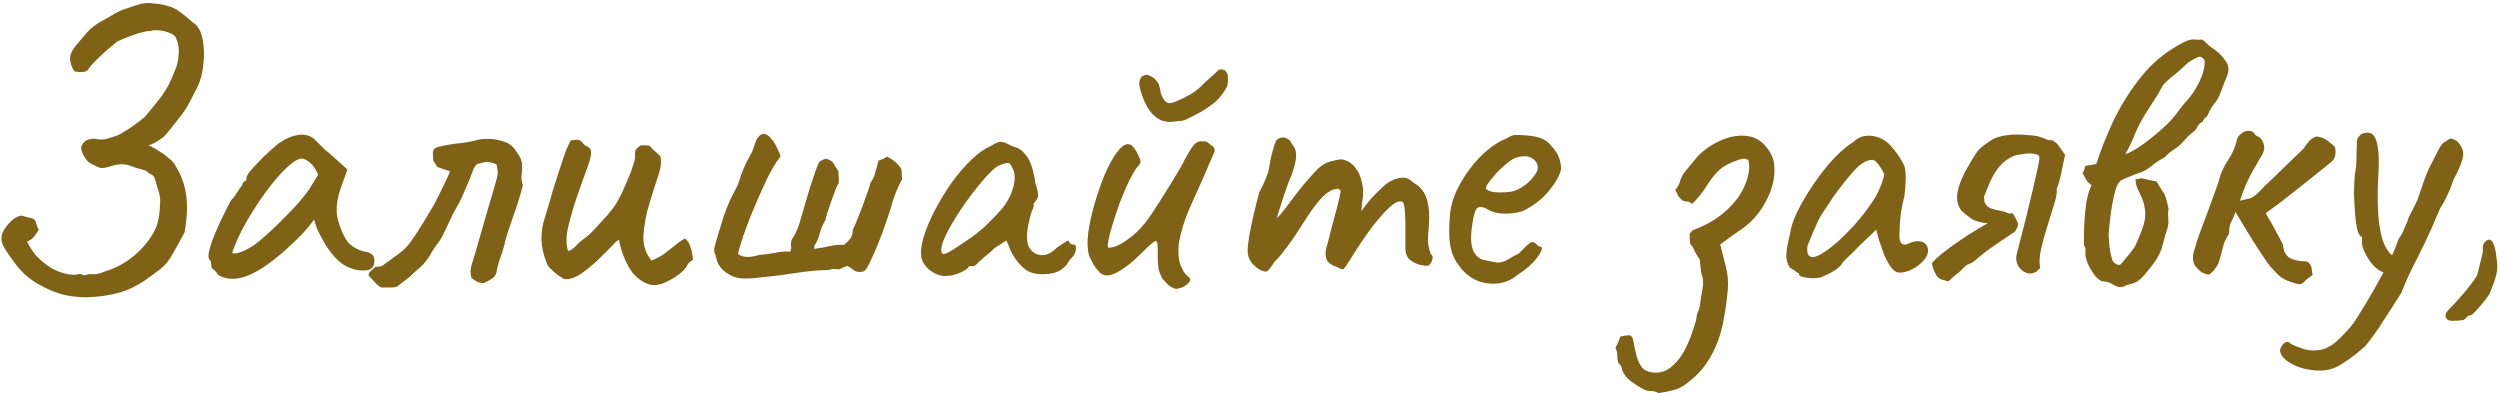 <?xml version="1.0" encoding="UTF-8"?> <svg xmlns="http://www.w3.org/2000/svg" viewBox="5833 4528 334 52.567" data-guides="{&quot;vertical&quot;:[],&quot;horizontal&quot;:[]}"><path fill="#806216" stroke="none" fill-opacity="1" stroke-width="1" stroke-opacity="1" font-size-adjust="none" id="tSvg92124ac349" title="Path 2" d="M 5843.166 4567.64 C 5842.272 4567.568 5841.467 4567.407 5840.752 4567.157C 5840.072 4566.943 5839.232 4566.567 5838.231 4566.031C 5837.051 4565.351 5836.103 4564.565 5835.388 4563.671C 5834.673 4562.777 5834.047 4561.883 5833.51 4560.989C 5833.296 4560.595 5833.189 4560.22 5833.189 4559.862C 5833.189 4559.469 5833.314 4559.075 5833.564 4558.682C 5833.743 4558.396 5833.957 4558.11 5834.208 4557.824C 5834.458 4557.538 5834.726 4557.305 5835.012 4557.126C 5835.513 4556.84 5835.871 4556.751 5836.085 4556.858C 5836.336 4556.93 5836.657 4557.019 5837.051 4557.126C 5837.373 4557.162 5837.569 4557.252 5837.641 4557.395C 5837.748 4557.538 5837.82 4557.716 5837.855 4557.931C 5837.927 4558.146 5838.034 4558.414 5838.177 4558.736C 5837.963 4559.057 5837.748 4559.361 5837.533 4559.647C 5837.319 4559.898 5837.015 4560.112 5836.622 4560.291C 5836.943 4560.935 5837.319 4561.525 5837.748 4562.061C 5838.213 4562.562 5838.714 4563.009 5839.25 4563.402C 5839.786 4563.831 5840.502 4564.189 5841.396 4564.475C 5842.325 4564.725 5843.005 4564.779 5843.434 4564.636C 5843.613 4564.565 5843.791 4564.582 5843.97 4564.69C 5844.185 4564.797 5844.399 4564.797 5844.614 4564.69C 5844.9 4564.618 5845.222 4564.6 5845.579 4564.636C 5845.973 4564.636 5846.402 4564.529 5846.867 4564.314C 5848.083 4563.957 5849.173 4563.438 5850.139 4562.759C 5851.104 4562.079 5851.963 4561.257 5852.714 4560.291C 5853.357 4559.433 5853.786 4558.664 5854.001 4557.985C 5854.216 4557.269 5854.341 4556.411 5854.376 4555.41C 5854.448 4554.802 5854.394 4554.212 5854.216 4553.64C 5854.037 4553.032 5853.858 4552.442 5853.679 4551.87C 5853.608 4551.584 5853.429 4551.387 5853.143 4551.28C 5852.892 4551.137 5852.678 4550.976 5852.499 4550.797C 5851.677 4550.582 5850.926 4550.35 5850.246 4550.1C 5849.567 4549.849 5848.691 4549.903 5847.618 4550.26C 5847.046 4550.439 5846.634 4550.493 5846.384 4550.421C 5846.134 4550.35 5845.776 4550.189 5845.311 4549.939C 5845.025 4549.831 5844.757 4549.617 5844.507 4549.295C 5844.256 4548.937 5844.06 4548.58 5843.917 4548.222C 5843.809 4547.865 5843.827 4547.578 5843.97 4547.364C 5844.149 4547.006 5844.417 4546.774 5844.775 4546.667C 5845.132 4546.524 5845.472 4546.488 5845.794 4546.559C 5846.295 4546.667 5846.777 4546.667 5847.242 4546.559C 5847.707 4546.416 5848.154 4546.273 5848.583 4546.13C 5848.941 4545.987 5849.424 4545.719 5850.032 4545.326C 5850.64 4544.932 5851.194 4544.539 5851.694 4544.145C 5852.195 4543.752 5852.445 4543.538 5852.445 4543.502C 5853.232 4542.572 5853.965 4541.66 5854.645 4540.766C 5855.324 4539.836 5855.878 4538.764 5856.308 4537.548C 5856.594 4537.011 5856.772 4536.332 5856.844 4535.509C 5856.951 4534.651 5856.862 4533.9 5856.576 4533.256C 5856.504 4532.899 5856.236 4532.631 5855.771 4532.452C 5855.306 4532.237 5854.823 4532.112 5854.323 4532.076C 5853.822 4532.005 5853.429 4532.023 5853.143 4532.13C 5852.749 4532.13 5852.195 4532.237 5851.48 4532.452C 5850.8 4532.666 5850.157 4532.899 5849.549 4533.149C 5848.941 4533.4 5848.565 4533.596 5848.422 4533.739C 5848.279 4533.847 5847.94 4534.133 5847.403 4534.597C 5846.903 4535.027 5846.384 4535.509 5845.848 4536.046C 5845.347 4536.546 5844.989 4536.958 5844.775 4537.28C 5844.668 4537.458 5844.471 4537.566 5844.185 4537.601C 5843.899 4537.637 5843.613 4537.637 5843.327 4537.601C 5843.076 4537.566 5842.933 4537.53 5842.897 4537.494C 5842.576 4536.958 5842.397 4536.439 5842.361 4535.939C 5842.325 4535.402 5842.576 4534.794 5843.112 4534.115C 5843.613 4533.507 5844.113 4532.917 5844.614 4532.345C 5845.15 4531.772 5845.758 4531.29 5846.438 4530.896C 5846.974 4530.61 5847.511 4530.306 5848.047 4529.984C 5848.619 4529.627 5849.191 4529.359 5849.763 4529.18C 5850.121 4529.073 5850.657 4528.894 5851.373 4528.643C 5852.124 4528.393 5852.892 4528.339 5853.679 4528.483C 5854.502 4528.554 5855.145 4528.679 5855.61 4528.858C 5856.111 4529.001 5856.594 4529.251 5857.059 4529.609C 5857.523 4529.931 5858.096 4530.396 5858.775 4531.004C 5859.419 4531.397 5859.848 4532.13 5860.062 4533.203C 5860.277 4534.24 5860.313 4535.366 5860.17 4536.582C 5860.062 4537.762 5859.794 4538.781 5859.365 4539.64C 5859.007 4540.319 5858.65 4541.016 5858.292 4541.732C 5857.935 4542.411 5857.506 4543.055 5857.005 4543.663C 5856.683 4544.092 5856.343 4544.521 5855.986 4544.95C 5855.664 4545.379 5855.324 4545.79 5854.967 4546.184C 5854.931 4546.255 5854.663 4546.452 5854.162 4546.774C 5853.661 4547.096 5853.214 4547.31 5852.821 4547.418C 5853.214 4547.561 5853.679 4547.811 5854.216 4548.168C 5854.752 4548.49 5855.235 4548.848 5855.664 4549.241C 5856.129 4549.599 5856.397 4549.921 5856.468 4550.207C 5857.184 4551.315 5857.649 4552.585 5857.863 4554.015C 5858.078 4555.41 5858.006 4557.091 5857.649 4559.057C 5857.398 4559.522 5857.148 4559.987 5856.898 4560.452C 5856.647 4560.881 5856.397 4561.328 5856.147 4561.793C 5855.646 4562.723 5855.074 4563.438 5854.43 4563.939C 5853.786 4564.439 5853.107 4564.94 5852.392 4565.441C 5851.855 4565.798 5851.301 4566.12 5850.729 4566.406C 5850.157 4566.692 5849.549 4566.925 5848.905 4567.103C 5847.832 4567.39 5846.795 4567.568 5845.794 4567.64C 5844.793 4567.747 5843.917 4567.747 5843.166 4567.64ZM 5862.097 4564.69 C 5861.953 4564.404 5861.775 4564.189 5861.56 4564.046C 5861.346 4563.867 5861.238 4563.706 5861.238 4563.563C 5861.238 4563.42 5861.22 4563.277 5861.185 4563.134C 5861.185 4562.955 5861.113 4562.794 5860.97 4562.651C 5860.791 4562.437 5860.809 4561.954 5861.024 4561.203C 5861.238 4560.416 5861.596 4559.469 5862.097 4558.36C 5862.597 4557.216 5863.187 4556.018 5863.867 4554.766C 5864.153 4554.48 5864.439 4554.105 5864.725 4553.64C 5865.011 4553.175 5865.226 4552.871 5865.369 4552.728C 5865.369 4552.585 5865.422 4552.46 5865.529 4552.352C 5865.637 4552.209 5865.762 4552.138 5865.905 4552.138C 5865.905 4552.031 5865.905 4551.923 5865.905 4551.816C 5865.905 4551.637 5866.066 4551.333 5866.388 4550.904C 5866.745 4550.475 5867.174 4550.01 5867.675 4549.509C 5868.176 4548.973 5868.694 4548.472 5869.231 4548.008C 5869.767 4547.507 5870.214 4547.149 5870.572 4546.935C 5871.322 4546.434 5872.091 4546.13 5872.878 4546.023C 5873.701 4545.916 5874.398 4546.094 5874.97 4546.559C 5875.077 4546.667 5875.256 4546.845 5875.506 4547.096C 5875.757 4547.346 5876.043 4547.632 5876.365 4547.954C 5876.722 4548.24 5877.08 4548.544 5877.437 4548.866C 5878.099 4549.456 5878.761 4550.046 5879.422 4550.636C 5879.1 4551.53 5878.778 4552.424 5878.457 4553.318C 5877.992 4554.748 5877.867 4556 5878.081 4557.073C 5878.331 4558.146 5878.689 4559.075 5879.154 4559.862C 5879.333 4560.255 5879.69 4560.631 5880.227 4560.989C 5880.799 4561.346 5881.335 4561.561 5881.836 4561.632C 5882.122 4561.668 5882.39 4561.775 5882.641 4561.954C 5882.891 4562.133 5883.016 4562.419 5883.016 4562.812C 5883.016 4563.17 5882.945 4563.456 5882.802 4563.671C 5882.658 4563.885 5882.408 4564.028 5882.051 4564.1C 5880.87 4564.243 5879.762 4563.957 5878.725 4563.241C 5877.724 4562.526 5876.794 4561.346 5875.936 4559.701C 5875.793 4559.487 5875.596 4559.093 5875.346 4558.521C 5875.131 4557.913 5875.006 4557.52 5874.97 4557.341C 5874.827 4557.52 5874.559 4557.859 5874.165 4558.36C 5873.772 4558.825 5873.468 4559.165 5873.254 4559.379C 5870.715 4561.954 5868.515 4563.688 5866.656 4564.582C 5864.832 4565.441 5863.312 4565.476 5862.097 4564.69ZM 5864.028 4561.686 C 5864.028 4561.936 5864.403 4561.936 5865.154 4561.686C 5865.941 4561.4 5866.781 4560.899 5867.675 4560.184C 5868.891 4559.147 5870.107 4558.003 5871.322 4556.751C 5872.574 4555.499 5873.575 4554.337 5874.326 4553.264C 5874.72 4552.621 5875.113 4551.977 5875.506 4551.333C 5875.149 4550.511 5874.755 4549.956 5874.326 4549.67C 5873.933 4549.349 5873.593 4549.188 5873.307 4549.188C 5872.842 4549.188 5872.145 4549.617 5871.215 4550.475C 5870.321 4551.333 5869.356 4552.478 5868.319 4553.908C 5867.282 4555.338 5866.298 4556.912 5865.369 4558.628C 5865.011 4559.344 5864.689 4560.041 5864.403 4560.72C 5864.153 4561.364 5864.028 4561.686 5864.028 4561.686ZM 5883.917 4566.406 C 5883.774 4566.335 5883.578 4566.192 5883.327 4565.977C 5883.113 4565.762 5882.916 4565.548 5882.737 4565.333C 5882.63 4565.226 5882.54 4565.137 5882.469 4565.065C 5882.397 4564.958 5882.326 4564.886 5882.254 4564.851C 5882.254 4564.6 5882.308 4564.421 5882.415 4564.314C 5882.558 4564.207 5882.701 4564.082 5882.844 4563.939C 5882.987 4563.724 5883.22 4563.617 5883.542 4563.617C 5883.864 4563.617 5884.114 4563.527 5884.293 4563.349C 5884.936 4562.884 5885.598 4562.401 5886.277 4561.9C 5886.957 4561.4 5887.529 4560.81 5887.994 4560.13C 5888.495 4559.415 5888.995 4558.646 5889.496 4557.824C 5889.996 4557.001 5890.479 4556.197 5890.944 4555.41C 5891.087 4555.16 5891.32 4554.713 5891.641 4554.069C 5891.963 4553.425 5892.267 4552.799 5892.553 4552.192C 5892.875 4551.548 5893.054 4551.101 5893.09 4550.85C 5892.768 4550.743 5892.464 4550.654 5892.178 4550.582C 5891.928 4550.475 5891.677 4550.386 5891.427 4550.314C 5891.105 4549.813 5890.926 4549.527 5890.89 4549.456C 5890.855 4549.349 5890.837 4549.009 5890.837 4548.437C 5890.837 4548.008 5891.069 4547.739 5891.534 4547.632C 5892.571 4547.382 5893.483 4547.221 5894.27 4547.149C 5895.092 4547.078 5895.897 4546.935 5896.684 4546.72C 5897.184 4546.577 5897.792 4546.524 5898.507 4546.559C 5899.223 4546.595 5899.938 4546.756 5900.653 4547.042C 5900.975 4547.185 5901.243 4547.364 5901.458 4547.578C 5901.672 4547.793 5901.869 4548.043 5902.048 4548.329C 5902.513 4548.973 5902.745 4549.527 5902.745 4549.992C 5902.781 4550.457 5902.763 4550.904 5902.691 4551.333C 5902.62 4551.762 5902.673 4552.245 5902.852 4552.782C 5902.602 4553.747 5902.352 4554.605 5902.101 4555.356C 5901.851 4556.071 5901.619 4556.751 5901.404 4557.395C 5901.189 4558.003 5900.993 4558.575 5900.814 4559.111C 5900.635 4559.647 5900.492 4560.184 5900.385 4560.72C 5900.242 4561.292 5900.063 4561.865 5899.848 4562.437C 5899.634 4563.009 5899.473 4563.599 5899.366 4564.207C 5899.294 4564.672 5899.08 4565.012 5898.722 4565.226C 5898.4 4565.441 5898.042 4565.637 5897.649 4565.816C 5897.506 4565.852 5897.256 4565.816 5896.898 4565.709C 5896.576 4565.566 5896.272 4565.369 5895.986 4565.119C 5895.879 4564.725 5895.843 4564.368 5895.879 4564.046C 5895.915 4563.724 5895.986 4563.402 5896.094 4563.08C 5896.201 4562.794 5896.398 4562.151 5896.684 4561.149C 5896.97 4560.148 5897.292 4559.022 5897.649 4557.77C 5898.007 4556.518 5898.346 4555.356 5898.668 4554.283C 5898.99 4553.211 5899.205 4552.46 5899.312 4552.031C 5899.491 4551.458 5899.544 4551.029 5899.473 4550.743C 5899.437 4550.457 5899.383 4550.189 5899.312 4549.939C 5898.561 4549.653 5898.042 4549.563 5897.756 4549.67C 5897.506 4549.742 5897.184 4549.813 5896.791 4549.885C 5896.612 4550.028 5896.469 4550.189 5896.362 4550.368C 5896.254 4550.547 5896.183 4550.725 5896.147 4550.904C 5895.754 4551.941 5895.414 4552.764 5895.128 4553.372C 5894.878 4553.98 5894.627 4554.534 5894.377 4555.034C 5894.127 4555.499 5893.841 4556.018 5893.519 4556.59C 5893.233 4557.162 5892.857 4557.949 5892.392 4558.95C 5892.106 4559.594 5891.749 4560.184 5891.32 4560.72C 5890.926 4561.257 5890.569 4561.829 5890.247 4562.437C 5890.05 4562.687 5889.853 4562.937 5889.657 4563.188C 5889.692 4563.188 5889.549 4563.331 5889.228 4563.617C 5888.906 4563.903 5888.584 4564.189 5888.262 4564.475C 5887.976 4564.761 5887.833 4564.904 5887.833 4564.904C 5887.279 4565.333 5886.724 4565.762 5886.17 4566.192C 5885.991 4566.335 5885.687 4566.406 5885.258 4566.406C 5884.829 4566.406 5884.382 4566.406 5883.917 4566.406ZM 5919.669 4565.977 C 5918.489 4565.548 5917.577 4564.743 5916.934 4563.563C 5916.29 4562.347 5915.879 4561.167 5915.7 4560.023C 5915.664 4560.023 5915.557 4560.094 5915.378 4560.238C 5915.235 4560.345 5915.056 4560.524 5914.842 4560.774C 5914.341 4561.275 5913.715 4561.9 5912.964 4562.651C 5912.213 4563.367 5911.426 4564.01 5910.604 4564.582C 5909.817 4565.119 5909.066 4565.351 5908.351 4565.28C 5908.065 4565.101 5907.761 4564.904 5907.439 4564.69C 5907.153 4564.439 5906.867 4564.189 5906.581 4563.939C 5906.438 4563.796 5906.313 4563.653 5906.205 4563.51C 5906.134 4563.367 5906.062 4563.206 5905.991 4563.027C 5905.598 4561.954 5905.383 4561.006 5905.347 4560.184C 5905.311 4559.326 5905.401 4558.485 5905.615 4557.663C 5905.866 4556.805 5906.152 4555.857 5906.474 4554.82C 5906.509 4554.713 5906.635 4554.266 5906.849 4553.479C 5907.099 4552.692 5907.386 4551.798 5907.707 4550.797C 5908.029 4549.796 5908.333 4548.902 5908.619 4548.115C 5908.941 4547.328 5909.174 4546.863 5909.317 4546.72C 5909.424 4546.72 5909.531 4546.72 5909.638 4546.72C 5909.781 4546.684 5909.907 4546.667 5910.014 4546.667C 5910.372 4546.667 5910.64 4546.792 5910.819 4547.042C 5910.962 4547.257 5911.14 4547.418 5911.355 4547.525C 5911.605 4547.632 5911.784 4547.775 5911.891 4547.954C 5912.07 4548.312 5911.945 4549.08 5911.516 4550.26C 5911.087 4551.405 5910.622 4552.71 5910.121 4554.176C 5909.656 4555.499 5909.263 4556.84 5908.941 4558.199C 5908.619 4559.522 5908.601 4560.631 5908.887 4561.525C 5909.138 4561.525 5909.478 4561.31 5909.907 4560.881C 5910.372 4560.416 5910.729 4560.094 5910.979 4559.916C 5911.337 4559.701 5911.802 4559.29 5912.374 4558.682C 5912.982 4558.038 5913.572 4557.395 5914.144 4556.751C 5914.716 4556.071 5915.11 4555.553 5915.324 4555.195C 5915.467 4554.981 5915.682 4554.587 5915.968 4554.015C 5916.254 4553.407 5916.54 4552.764 5916.826 4552.084C 5917.148 4551.369 5917.398 4550.707 5917.577 4550.1C 5917.792 4549.492 5917.881 4549.062 5917.845 4548.812C 5917.81 4548.455 5917.845 4548.186 5917.953 4548.008C 5918.096 4547.793 5918.31 4547.596 5918.596 4547.418C 5918.775 4547.418 5918.972 4547.418 5919.186 4547.418C 5919.401 4547.418 5919.598 4547.435 5919.776 4547.471C 5919.991 4547.721 5920.223 4547.954 5920.474 4548.168C 5920.724 4548.383 5920.974 4548.615 5921.225 4548.866C 5921.404 4549.545 5921.296 4550.457 5920.903 4551.601C 5920.51 4552.746 5920.116 4553.98 5919.723 4555.303C 5919.329 4556.626 5919.079 4557.967 5918.972 4559.326C 5918.865 4560.649 5919.222 4561.811 5920.045 4562.812C 5920.796 4562.49 5921.368 4562.186 5921.761 4561.9C 5922.19 4561.579 5922.602 4561.257 5922.995 4560.935C 5923.388 4560.577 5923.889 4560.22 5924.497 4559.862C 5924.854 4560.077 5925.123 4560.506 5925.301 4561.149C 5925.48 4561.793 5925.57 4562.312 5925.57 4562.705C 5925.427 4562.812 5925.284 4562.92 5925.14 4563.027C 5925.033 4563.098 5924.944 4563.206 5924.872 4563.349C 5924.658 4563.814 5924.229 4564.278 5923.585 4564.743C 5922.941 4565.208 5922.262 4565.584 5921.547 4565.87C 5920.831 4566.12 5920.206 4566.156 5919.669 4565.977ZM 5931.327 4565.065 C 5930.719 4564.886 5930.147 4564.565 5929.611 4564.1C 5929.11 4563.635 5928.806 4563.098 5928.699 4562.49C 5928.663 4562.24 5928.592 4562.026 5928.484 4561.847C 5928.413 4561.632 5928.395 4561.4 5928.431 4561.149C 5928.61 4560.434 5928.806 4559.737 5929.021 4559.057C 5929.235 4558.342 5929.45 4557.645 5929.664 4556.965C 5929.915 4556.25 5930.183 4555.553 5930.469 4554.874C 5930.791 4554.194 5931.131 4553.533 5931.488 4552.889C 5931.524 4552.817 5931.56 4552.728 5931.596 4552.621C 5931.631 4552.513 5931.667 4552.424 5931.703 4552.352C 5931.882 4551.709 5932.096 4551.101 5932.347 4550.529C 5932.597 4549.921 5932.901 4549.313 5933.258 4548.705C 5933.437 4548.419 5933.616 4547.99 5933.795 4547.418C 5933.974 4546.845 5934.135 4546.488 5934.278 4546.345C 5934.599 4545.951 5934.921 4545.808 5935.243 4545.916C 5935.565 4546.023 5935.869 4546.273 5936.155 4546.667C 5936.441 4547.024 5936.673 4547.418 5936.852 4547.847C 5937.067 4548.276 5937.21 4548.615 5937.281 4548.866C 5936.745 4549.581 5936.191 4550.493 5935.619 4551.601C 5935.082 4552.71 5934.546 4553.89 5934.009 4555.142C 5933.473 4556.358 5932.99 4557.573 5932.561 4558.789C 5932.132 4559.969 5931.81 4561.006 5931.596 4561.9C 5931.882 4562.186 5932.329 4562.33 5932.937 4562.33C 5933.544 4562.294 5934.027 4562.204 5934.385 4562.061C 5934.993 4562.026 5935.69 4561.936 5936.477 4561.793C 5937.299 4561.614 5937.997 4561.561 5938.569 4561.632C 5938.712 4561.346 5938.748 4561.06 5938.676 4560.774C 5938.64 4560.452 5938.694 4560.166 5938.837 4559.916C 5939.159 4559.415 5939.409 4558.932 5939.588 4558.467C 5939.767 4558.003 5939.928 4557.484 5940.071 4556.912C 5940.142 4556.662 5940.285 4556.179 5940.5 4555.464C 5940.714 4554.748 5940.947 4553.962 5941.197 4553.103C 5941.483 4552.245 5941.734 4551.494 5941.948 4550.85C 5942.198 4550.171 5942.377 4549.76 5942.485 4549.617C 5942.628 4549.509 5942.771 4549.42 5942.914 4549.349C 5943.092 4549.277 5943.253 4549.223 5943.396 4549.188C 5943.826 4549.366 5944.094 4549.509 5944.201 4549.617C 5944.308 4549.724 5944.398 4549.867 5944.469 4550.046C 5944.576 4550.189 5944.755 4550.457 5945.006 4550.85C 5945.006 4551.101 5945.023 4551.387 5945.059 4551.709C 5945.095 4551.995 5945.077 4552.281 5945.006 4552.567C 5944.934 4552.603 5944.809 4552.853 5944.63 4553.318C 5944.451 4553.783 5944.255 4554.319 5944.04 4554.927C 5943.861 4555.499 5943.682 4556.036 5943.504 4556.536C 5943.361 4557.001 5943.289 4557.287 5943.289 4557.395C 5942.967 4557.895 5942.717 4558.467 5942.538 4559.111C 5942.395 4559.719 5942.163 4560.273 5941.841 4560.774C 5941.805 4560.845 5941.787 4560.935 5941.787 4561.042C 5941.787 4561.114 5941.769 4561.185 5941.734 4561.257C 5942.198 4561.185 5942.645 4561.114 5943.075 4561.042C 5943.539 4560.935 5943.986 4560.845 5944.416 4560.774C 5944.88 4560.702 5945.327 4560.685 5945.757 4560.72C 5946.114 4560.434 5946.4 4560.148 5946.615 4559.862C 5946.829 4559.54 5946.937 4559.147 5946.937 4558.682C 5947.008 4558.575 5947.169 4558.217 5947.419 4557.609C 5947.67 4557.001 5947.938 4556.322 5948.224 4555.571C 5948.51 4554.784 5948.76 4554.087 5948.975 4553.479C 5949.19 4552.871 5949.297 4552.513 5949.297 4552.406C 5949.619 4551.977 5949.833 4551.512 5949.941 4551.011C 5950.084 4550.475 5950.227 4549.956 5950.37 4549.456C 5950.548 4549.384 5950.745 4549.313 5950.96 4549.241C 5951.174 4549.134 5951.353 4549.027 5951.496 4548.919C 5952.319 4549.313 5952.962 4549.867 5953.427 4550.582C 5953.463 4550.797 5953.481 4551.029 5953.481 4551.28C 5953.481 4551.494 5953.499 4551.709 5953.534 4551.923C 5953.248 4552.424 5952.998 4552.942 5952.783 4553.479C 5952.569 4553.98 5952.372 4554.534 5952.193 4555.142C 5952.015 4555.821 5951.746 4556.662 5951.389 4557.663C 5951.067 4558.628 5950.709 4559.594 5950.316 4560.559C 5949.923 4561.525 5949.547 4562.365 5949.19 4563.08C 5949.154 4563.188 5949.1 4563.295 5949.029 4563.402C 5948.993 4563.51 5948.939 4563.617 5948.868 4563.724C 5948.796 4563.831 5948.707 4563.957 5948.6 4564.1C 5948.492 4564.207 5948.349 4564.278 5948.17 4564.314C 5947.813 4564.386 5947.473 4564.332 5947.151 4564.153C 5946.865 4563.939 5946.579 4563.742 5946.293 4563.563C 5946.186 4563.527 5945.989 4563.581 5945.703 4563.724C 5945.417 4563.831 5945.22 4563.921 5945.113 4563.992C 5944.541 4563.921 5944.165 4563.921 5943.986 4563.992C 5943.843 4564.064 5943.557 4564.1 5943.128 4564.1C 5942.413 4564.1 5941.501 4564.171 5940.393 4564.314C 5939.32 4564.457 5938.211 4564.618 5937.067 4564.797C 5935.851 4564.94 5934.707 4565.065 5933.634 4565.172C 5932.597 4565.244 5931.828 4565.208 5931.327 4565.065ZM 5959.548 4564.851 C 5959.119 4564.922 5958.654 4564.851 5958.153 4564.636C 5957.653 4564.421 5957.206 4564.118 5956.812 4563.724C 5956.455 4563.331 5956.222 4562.92 5956.115 4562.49C 5955.972 4561.739 5956.061 4560.81 5956.383 4559.701C 5956.741 4558.557 5957.241 4557.359 5957.885 4556.107C 5958.564 4554.82 5959.315 4553.586 5960.138 4552.406C 5960.996 4551.226 5961.872 4550.207 5962.766 4549.349C 5963.696 4548.455 5964.554 4547.847 5965.341 4547.525C 5965.734 4547.274 5966.038 4547.114 5966.253 4547.042C 5966.503 4546.935 5966.754 4546.917 5967.004 4546.988C 5967.29 4547.06 5967.701 4547.239 5968.238 4547.525C 5968.738 4547.668 5969.114 4547.829 5969.364 4548.008C 5969.614 4548.186 5969.936 4548.544 5970.33 4549.08C 5970.616 4549.617 5970.83 4550.153 5970.973 4550.69C 5971.116 4551.226 5971.241 4551.834 5971.349 4552.513C 5971.635 4553.407 5971.742 4553.997 5971.671 4554.283C 5971.599 4554.534 5971.492 4554.73 5971.349 4554.874C 5971.063 4555.231 5970.991 4555.41 5971.134 4555.41C 5971.134 4555.41 5971.116 4555.481 5971.08 4555.624C 5971.08 4555.732 5971.009 4555.911 5970.866 4556.161C 5970.616 4556.948 5970.419 4557.77 5970.276 4558.628C 5970.169 4559.451 5970.186 4560.13 5970.33 4560.667C 5970.616 4561.453 5971.134 4561.918 5971.885 4562.061C 5972.636 4562.204 5973.405 4561.883 5974.192 4561.096C 5974.585 4560.81 5974.96 4560.559 5975.318 4560.345C 5975.676 4560.094 5975.854 4560.112 5975.854 4560.398C 5975.854 4560.398 5975.908 4560.452 5976.015 4560.559C 5976.123 4560.631 5976.248 4560.667 5976.391 4560.667C 5976.57 4560.667 5976.677 4560.738 5976.713 4560.881C 5976.784 4561.024 5976.784 4561.221 5976.713 4561.471C 5976.677 4561.686 5976.57 4561.936 5976.391 4562.222C 5975.854 4562.759 5975.586 4563.116 5975.586 4563.295C 5975.586 4563.295 5975.515 4563.367 5975.372 4563.51C 5975.264 4563.617 5975.068 4563.796 5974.782 4564.046C 5974.138 4564.439 5973.316 4564.636 5972.314 4564.636C 5971.349 4564.636 5970.598 4564.439 5970.061 4564.046C 5969.525 4563.653 5969.024 4563.116 5968.559 4562.437C 5968.13 4561.757 5967.844 4561.167 5967.701 4560.667C 5967.612 4560.488 5967.522 4560.309 5967.433 4560.13C 5966.914 4560.47 5966.396 4560.81 5965.877 4561.149C 5965.484 4561.543 5965.055 4561.918 5964.59 4562.276C 5964.161 4562.633 5963.875 4562.884 5963.732 4563.027C 5963.624 4563.17 5963.499 4563.295 5963.356 4563.402C 5963.249 4563.51 5963.124 4563.563 5962.981 4563.563C 5962.838 4563.563 5962.713 4563.563 5962.605 4563.563C 5962.498 4563.563 5962.444 4563.563 5962.444 4563.563C 5962.444 4563.706 5962.266 4563.885 5961.908 4564.1C 5961.586 4564.314 5961.193 4564.493 5960.728 4564.636C 5960.299 4564.779 5959.905 4564.851 5959.548 4564.851ZM 5959.011 4561.954 C 5959.226 4561.954 5959.601 4561.793 5960.138 4561.471C 5960.71 4561.114 5961.336 4560.702 5962.015 4560.238C 5962.73 4559.773 5963.356 4559.308 5963.893 4558.843C 5964.465 4558.378 5964.858 4558.02 5965.073 4557.77C 5965.216 4557.627 5965.448 4557.395 5965.77 4557.073C 5966.092 4556.715 5966.378 4556.411 5966.628 4556.161C 5967.451 4555.231 5968.023 4554.212 5968.345 4553.103C 5968.667 4551.959 5968.631 4551.065 5968.238 4550.421C 5968.095 4550.028 5967.916 4549.813 5967.701 4549.778C 5967.487 4549.742 5967.04 4549.867 5966.36 4550.153C 5965.931 4550.403 5965.395 4550.886 5964.751 4551.601C 5964.143 4552.281 5963.481 4553.086 5962.766 4554.015C 5962.087 4554.909 5961.443 4555.839 5960.835 4556.805C 5960.227 4557.77 5959.727 4558.664 5959.333 4559.487C 5958.94 4560.309 5958.743 4560.953 5958.743 4561.418C 5958.743 4561.561 5958.779 4561.686 5958.851 4561.793C 5958.958 4561.9 5959.011 4561.954 5959.011 4561.954ZM 5990.507 4566.513 C 5990.257 4566.656 5989.917 4566.603 5989.488 4566.353C 5989.094 4566.102 5988.701 4565.727 5988.308 4565.226C 5988.057 4564.797 5987.878 4564.332 5987.771 4563.831C 5987.7 4563.331 5987.664 4562.633 5987.664 4561.739C 5987.7 4561.024 5987.664 4560.559 5987.557 4560.345C 5987.485 4560.13 5987.288 4560.166 5986.967 4560.452C 5986.645 4560.702 5986.09 4561.221 5985.304 4562.008C 5984.41 4562.902 5983.551 4563.599 5982.729 4564.1C 5981.942 4564.6 5981.299 4564.833 5980.798 4564.797C 5980.548 4564.797 5980.262 4564.672 5979.94 4564.421C 5979.654 4564.135 5979.385 4563.796 5979.135 4563.402C 5978.885 4562.973 5978.67 4562.544 5978.491 4562.115C 5978.277 4561.328 5978.241 4560.327 5978.384 4559.111C 5978.563 4557.859 5978.849 4556.554 5979.242 4555.195C 5979.636 4553.836 5980.083 4552.549 5980.583 4551.333C 5981.12 4550.117 5981.656 4549.134 5982.193 4548.383C 5982.765 4547.632 5983.265 4547.257 5983.695 4547.257C 5983.981 4547.257 5984.231 4547.4 5984.446 4547.686C 5984.696 4547.972 5984.946 4548.419 5985.196 4549.027C 5985.34 4549.277 5985.393 4549.492 5985.357 4549.67C 5985.357 4549.849 5985.214 4550.064 5984.928 4550.314C 5984.606 4550.743 5984.231 4551.387 5983.802 4552.245C 5983.408 4553.103 5983.015 4554.033 5982.622 4555.034C 5982.264 4556.036 5981.942 4557.001 5981.656 4557.931C 5981.37 4558.861 5981.173 4559.63 5981.066 4560.238C 5980.959 4560.81 5980.977 4561.096 5981.12 4561.096C 5981.62 4561.096 5982.21 4560.899 5982.89 4560.506C 5983.605 4560.077 5984.285 4559.558 5984.928 4558.95C 5985.679 4558.199 5986.341 4557.377 5986.913 4556.483C 5987.521 4555.589 5988.129 4554.641 5988.737 4553.64C 5989.202 4552.925 5989.684 4552.138 5990.185 4551.28C 5990.721 4550.421 5991.061 4549.813 5991.204 4549.456C 5991.705 4548.526 5992.08 4547.9 5992.331 4547.578C 5992.581 4547.221 5992.885 4546.988 5993.243 4546.881C 5993.421 4546.881 5993.582 4546.881 5993.725 4546.881C 5993.904 4546.881 5993.993 4546.881 5993.993 4546.881C 5994.208 4546.917 5994.458 4547.078 5994.744 4547.364C 5995.031 4547.507 5995.191 4547.65 5995.227 4547.793C 5995.263 4547.9 5995.281 4548.043 5995.281 4548.222C 5995.138 4548.58 5994.905 4549.116 5994.584 4549.831C 5994.297 4550.511 5994.083 4551.011 5993.94 4551.333C 5993.26 4552.871 5992.581 4554.391 5991.901 4555.893C 5991.258 4557.359 5990.793 4558.861 5990.507 4560.398C 5990.435 4560.899 5990.417 4561.489 5990.453 4562.169C 5990.525 4562.812 5990.632 4563.277 5990.775 4563.563C 5990.882 4563.778 5991.007 4564.028 5991.151 4564.314C 5991.329 4564.565 5991.526 4564.779 5991.741 4564.958C 5992.062 4565.172 5992.116 4565.405 5991.901 4565.655C 5991.723 4565.906 5991.472 4566.12 5991.151 4566.299C 5990.829 4566.442 5990.614 4566.513 5990.507 4566.513ZM 5989.81 4544.253 C 5988.701 4544.396 5987.771 4544.074 5987.02 4543.287C 5986.269 4542.5 5985.697 4541.338 5985.304 4539.801C 5985.232 4539.515 5985.196 4539.264 5985.196 4539.05C 5985.232 4538.799 5985.304 4538.585 5985.411 4538.406C 5985.483 4538.263 5985.626 4538.156 5985.84 4538.084C 5986.055 4537.977 5986.234 4537.959 5986.377 4538.03C 5986.877 4538.209 5987.235 4538.442 5987.449 4538.728C 5987.7 4538.978 5987.861 4539.3 5987.932 4539.693C 5988.004 4539.872 5988.039 4540.051 5988.039 4540.23C 5988.075 4540.409 5988.093 4540.48 5988.093 4540.444C 5988.272 4541.016 5988.504 4541.41 5988.79 4541.624C 5989.076 4541.839 5989.506 4541.821 5990.078 4541.571C 5990.686 4541.32 5991.276 4541.034 5991.848 4540.712C 5992.456 4540.391 5992.992 4539.997 5993.457 4539.532C 5993.85 4539.139 5994.226 4538.781 5994.584 4538.46C 5994.977 4538.138 5995.352 4537.798 5995.71 4537.44C 5995.728 4537.423 5995.746 4537.405 5995.764 4537.387C 5995.907 4537.28 5996.085 4537.244 5996.3 4537.28C 5996.515 4537.315 5996.64 4537.369 5996.675 4537.44C 5996.926 4537.691 5997.051 4537.941 5997.051 4538.191C 5997.051 4538.442 5997.051 4538.71 5997.051 4538.996C 5997.033 4539.032 5997.015 4539.068 5996.997 4539.103C 5997.069 4539.318 5996.89 4539.729 5996.461 4540.337C 5996.068 4540.945 5995.585 4541.463 5995.013 4541.893C 5994.512 4542.286 5993.976 4542.644 5993.403 4542.965C 5992.831 4543.287 5992.241 4543.591 5991.633 4543.877C 5991.383 4544.02 5991.115 4544.11 5990.829 4544.145C 5990.578 4544.145 5990.239 4544.181 5989.81 4544.253ZM 6001.234 4563.992 C 6000.841 4563.742 6000.483 4563.42 6000.161 4563.027C 5999.84 4562.598 5999.679 4562.061 5999.679 4561.418C 5999.679 4561.06 5999.75 4560.452 5999.893 4559.594C 6000.036 4558.736 6000.233 4557.77 6000.483 4556.697C 6000.734 4555.624 6000.984 4554.623 6001.234 4553.693C 6001.592 4553.05 6001.896 4552.406 6002.146 4551.762C 6002.396 4551.119 6002.522 4550.725 6002.522 4550.582C 6002.593 4550.153 6002.682 4549.653 6002.79 4549.08C 6002.933 4548.508 6003.076 4547.99 6003.219 4547.525C 6003.362 4547.06 6003.469 4546.792 6003.541 4546.72C 6003.72 4546.541 6003.934 4546.434 6004.184 4546.398C 6004.435 4546.327 6004.685 4546.363 6004.935 4546.506C 6005.221 4546.613 6005.436 4546.845 6005.579 4547.203C 6005.972 4547.632 6006.169 4548.151 6006.169 4548.759C 6006.169 4549.331 6005.972 4550.189 6005.579 4551.333C 6005.257 4552.048 6004.935 4552.889 6004.614 4553.854C 6004.292 4554.82 6004.006 4555.714 6003.755 4556.536C 6003.541 4557.323 6003.416 4557.859 6003.38 4558.146C 6003.022 4558.253 6002.665 4558.36 6002.307 4558.467C 6002.915 4557.895 6003.487 4557.305 6004.023 4556.697C 6004.56 4556.054 6004.953 4555.553 6005.204 4555.195C 6005.811 4554.373 6006.33 4553.693 6006.759 4553.157C 6007.224 4552.585 6007.814 4551.905 6008.529 4551.119C 6009.244 4550.296 6009.942 4549.796 6010.621 4549.617C 6011.336 4549.402 6011.891 4549.295 6012.284 4549.295C 6013.071 4549.438 6013.697 4549.849 6014.161 4550.529C 6014.662 4551.172 6014.984 4552.138 6015.127 4553.425C 6015.127 4553.926 6015.073 4554.516 6014.966 4555.195C 6014.895 4555.875 6014.859 4556.215 6014.859 4556.215C 6014.859 4556.215 6015.145 4555.839 6015.717 4555.088C 6016.325 4554.337 6017.13 4553.515 6018.131 4552.621C 6018.81 4552.12 6019.472 4551.834 6020.116 4551.762C 6020.759 4551.655 6021.331 4551.87 6021.832 4552.406C 6022.762 4552.907 6023.37 4553.676 6023.656 4554.713C 6023.942 4555.714 6024.013 4557.001 6023.87 4558.575C 6023.763 4559.504 6023.745 4560.202 6023.817 4560.667C 6023.888 4561.096 6023.996 4561.525 6024.139 4561.954C 6024.425 4562.097 6024.478 4562.401 6024.299 4562.866C 6024.121 4563.295 6023.906 4563.51 6023.656 4563.51C 6023.298 4563.51 6022.887 4563.438 6022.422 4563.295C 6021.993 4563.152 6021.6 4562.92 6021.242 4562.598C 6020.92 4562.24 6020.759 4561.757 6020.759 4561.149C 6020.759 4560.041 6020.759 4558.932 6020.759 4557.824C 6020.759 4557.037 6020.723 4556.393 6020.652 4555.893C 6020.616 4555.392 6020.527 4555.088 6020.384 4554.981C 6019.99 4554.766 6019.418 4554.999 6018.667 4555.678C 6017.916 4556.358 6017.112 4557.269 6016.253 4558.414C 6015.395 4559.558 6014.591 4560.738 6013.84 4561.954C 6013.16 4563.063 6012.731 4563.706 6012.552 4563.885C 6012.409 4564.028 6012.141 4563.974 6011.748 4563.724C 6010.961 4563.474 6010.46 4563.134 6010.246 4562.705C 6010.067 4562.24 6010.049 4561.722 6010.192 4561.149C 6010.371 4560.542 6010.585 4559.719 6010.836 4558.682C 6011.122 4557.645 6011.39 4556.644 6011.64 4555.678C 6011.891 4554.677 6012.052 4553.962 6012.123 4553.533C 6011.98 4553.246 6011.73 4553.157 6011.372 4553.264C 6011.05 4553.336 6010.711 4553.497 6010.353 4553.747C 6009.924 4554.033 6009.405 4554.57 6008.797 4555.356C 6008.19 4556.143 6007.564 4557.055 6006.92 4558.092C 6006.491 4558.771 6006.044 4559.451 6005.579 4560.13C 6005.114 4560.774 6004.685 4561.346 6004.292 4561.847C 6003.898 4562.347 6003.559 4562.723 6003.273 4562.973C 6002.772 4563.76 6002.432 4564.189 6002.253 4564.261C 6002.075 4564.332 6001.735 4564.243 6001.234 4563.992ZM 6035.714 4564.743 C 6034.963 4565.387 6034.087 4565.762 6033.085 4565.87C 6032.12 4565.977 6031.172 4565.834 6030.242 4565.441C 6029.313 4565.012 6028.544 4564.368 6027.936 4563.51C 6027.328 4562.723 6026.935 4561.829 6026.756 4560.828C 6026.577 4559.791 6026.559 4558.45 6026.702 4556.805C 6026.81 4555.41 6027.257 4554.015 6028.043 4552.621C 6028.83 4551.19 6029.778 4549.921 6030.886 4548.812C 6032.03 4547.704 6033.157 4546.935 6034.265 4546.506C 6034.802 4546.148 6035.249 4545.987 6035.607 4546.023C 6036 4546.023 6036.59 4546.059 6037.377 4546.13C 6038.199 4546.237 6038.807 4546.398 6039.2 4546.613C 6039.63 4546.827 6039.969 4547.114 6040.22 4547.471C 6040.756 4548.008 6041.114 4548.544 6041.292 4549.08C 6041.471 4549.581 6041.561 4550.082 6041.561 4550.582C 6041.418 4551.369 6040.881 4552.335 6039.951 4553.479C 6039.057 4554.587 6037.877 4555.499 6036.411 4556.215C 6035.624 4556.465 6034.766 4556.572 6033.836 4556.536C 6032.907 4556.501 6032.138 4556.268 6031.53 4555.839C 6030.85 4555.553 6030.403 4555.607 6030.189 4556C 6029.974 4556.358 6029.778 4557.252 6029.599 4558.682C 6029.456 4560.041 6029.563 4561.042 6029.921 4561.686C 6030.278 4562.294 6030.761 4562.651 6031.369 4562.759C 6032.084 4562.902 6032.638 4563.009 6033.032 4563.08C 6033.461 4563.116 6033.979 4562.955 6034.587 4562.598C 6035.16 4562.24 6035.517 4562.043 6035.66 4562.008C 6035.803 4561.936 6035.91 4561.865 6035.982 4561.793C 6036.089 4561.686 6036.322 4561.453 6036.679 4561.096C 6036.93 4560.845 6037.126 4560.667 6037.269 4560.559C 6037.412 4560.416 6037.573 4560.345 6037.752 4560.345C 6037.931 4560.345 6038.092 4560.434 6038.235 4560.613C 6038.378 4560.756 6038.521 4560.863 6038.664 4560.935C 6039.022 4560.935 6039.093 4561.149 6038.879 4561.579C 6038.7 4562.008 6038.324 4562.526 6037.752 4563.134C 6037.18 4563.706 6036.501 4564.243 6035.714 4564.743ZM 6035.66 4553.372 C 6036.054 4553.193 6036.465 4552.942 6036.894 4552.621C 6037.323 4552.263 6037.681 4551.888 6037.967 4551.494C 6038.289 4551.065 6038.449 4550.707 6038.449 4550.421C 6038.449 4549.921 6038.217 4549.509 6037.752 4549.188C 6037.287 4548.83 6036.59 4548.776 6035.66 4549.027C 6035.267 4549.134 6034.82 4549.402 6034.319 4549.831C 6033.818 4550.225 6033.336 4550.672 6032.871 4551.172C 6032.442 4551.673 6032.084 4552.12 6031.798 4552.513C 6031.548 4552.907 6031.458 4553.139 6031.53 4553.211C 6031.637 4553.389 6031.941 4553.533 6032.442 4553.64C 6032.942 4553.711 6033.497 4553.729 6034.105 4553.693C 6034.748 4553.658 6035.267 4553.55 6035.66 4553.372ZM 6054.562 4580.514 C 6054.276 4580.335 6053.954 4580.245 6053.596 4580.245C 6053.239 4580.245 6052.917 4580.174 6052.631 4580.031C 6052.13 4579.78 6051.558 4579.423 6050.914 4578.958C 6050.306 4578.493 6049.913 4577.992 6049.734 4577.456C 6049.699 4577.385 6049.681 4577.295 6049.681 4577.188C 6049.681 4577.116 6049.663 4577.063 6049.627 4577.027C 6049.591 4576.92 6049.52 4576.812 6049.412 4576.705C 6049.305 4576.634 6049.234 4576.544 6049.198 4576.437C 6049.126 4576.222 6049.091 4575.99 6049.091 4575.74C 6049.055 4575.525 6049.037 4575.31 6049.037 4575.096C 6049.001 4574.881 6048.93 4574.667 6048.822 4574.452C 6048.965 4574.202 6049.091 4573.952 6049.198 4573.701C 6049.269 4573.451 6049.377 4573.201 6049.52 4572.95C 6049.699 4572.915 6049.877 4572.879 6050.056 4572.843C 6050.199 4572.843 6050.342 4572.825 6050.485 4572.789C 6050.914 4572.754 6051.165 4573.04 6051.236 4573.648C 6051.343 4574.256 6051.487 4574.917 6051.665 4575.632C 6051.808 4576.169 6052.041 4576.651 6052.363 4577.081C 6052.72 4577.51 6053.292 4577.742 6054.079 4577.778C 6054.973 4577.814 6055.742 4577.528 6056.386 4576.92C 6057.065 4576.347 6057.637 4575.614 6058.102 4574.72C 6058.567 4573.826 6058.925 4572.95 6059.175 4572.092C 6059.246 4571.949 6059.3 4571.806 6059.336 4571.663C 6059.372 4571.52 6059.407 4571.377 6059.443 4571.234C 6059.515 4571.127 6059.568 4571.001 6059.604 4570.858C 6059.604 4570.536 6059.676 4570.161 6059.819 4569.732C 6059.997 4569.339 6060.105 4568.963 6060.14 4568.605C 6060.212 4567.962 6060.319 4567.282 6060.462 4566.567C 6060.605 4565.852 6060.552 4565.172 6060.301 4564.529C 6060.301 4564.529 6060.284 4564.386 6060.248 4564.1C 6060.212 4563.814 6060.176 4563.51 6060.14 4563.188C 6060.105 4562.866 6060.087 4562.687 6060.087 4562.651C 6059.837 4562.33 6059.622 4561.99 6059.443 4561.632C 6059.3 4561.239 6059.086 4560.881 6058.799 4560.559C 6058.799 4560.309 6058.782 4560.077 6058.746 4559.862C 6058.746 4559.647 6058.746 4559.415 6058.746 4559.165C 6058.853 4559.093 6058.943 4559.004 6059.014 4558.897C 6059.086 4558.789 6059.193 4558.718 6059.336 4558.682C 6060.409 4558.289 6061.428 4557.77 6062.393 4557.126C 6063.359 4556.447 6064.199 4555.66 6064.914 4554.766C 6065.63 4553.872 6066.148 4552.871 6066.47 4551.762C 6066.577 4551.369 6066.649 4550.976 6066.685 4550.582C 6066.72 4550.189 6066.685 4549.796 6066.577 4549.402C 6066.291 4549.188 6065.987 4549.134 6065.665 4549.241C 6064.307 4549.635 6063.287 4550.153 6062.608 4550.797C 6061.964 4551.441 6061.41 4552.156 6060.945 4552.942C 6060.48 4553.693 6059.854 4554.462 6059.068 4555.249C 6058.817 4554.999 6058.567 4554.891 6058.317 4554.927C 6058.102 4554.927 6057.87 4554.838 6057.619 4554.659C 6057.512 4554.552 6057.387 4554.409 6057.244 4554.23C 6057.137 4554.015 6056.994 4553.729 6056.815 4553.372C 6057.137 4553.014 6057.351 4552.621 6057.458 4552.192C 6057.602 4551.727 6057.798 4551.333 6058.049 4551.011C 6058.621 4550.332 6059.139 4549.706 6059.604 4549.134C 6060.069 4548.562 6060.695 4548.025 6061.481 4547.525C 6062.304 4546.988 6063.162 4546.595 6064.056 4546.345C 6064.986 4546.094 6065.898 4546.059 6066.792 4546.237C 6067.686 4546.416 6068.455 4546.935 6069.098 4547.793C 6069.742 4548.58 6070.064 4549.492 6070.064 4550.529C 6070.1 4551.53 6069.921 4552.549 6069.528 4553.586C 6069.134 4554.623 6068.598 4555.589 6067.918 4556.483C 6067.203 4557.412 6066.399 4558.163 6065.505 4558.736C 6064.646 4559.308 6063.752 4559.951 6062.822 4560.667C 6063.073 4561.632 6063.323 4562.616 6063.573 4563.617C 6063.824 4564.582 6063.913 4565.584 6063.842 4566.621C 6063.734 4567.872 6063.573 4569.088 6063.359 4570.268C 6063.18 4571.448 6062.894 4572.557 6062.501 4573.594C 6062.107 4574.667 6061.589 4575.668 6060.945 4576.598C 6060.301 4577.528 6059.461 4578.386 6058.424 4579.173C 6057.852 4579.637 6057.208 4579.959 6056.493 4580.138C 6055.814 4580.317 6055.17 4580.442 6054.562 4580.514ZM 6076.211 4565.065 C 6075.925 4565.137 6075.549 4565.172 6075.084 4565.172C 6074.619 4565.137 6074.208 4565.083 6073.851 4565.012C 6073.529 4564.904 6073.368 4564.797 6073.368 4564.69C 6073.368 4564.511 6073.278 4564.421 6073.1 4564.421C 6073.1 4564.421 6073.01 4564.35 6072.831 4564.207C 6072.688 4564.064 6072.456 4563.921 6072.134 4563.778C 6071.812 4563.277 6071.651 4562.741 6071.651 4562.169C 6071.651 4561.561 6071.812 4560.613 6072.134 4559.326C 6072.241 4558.432 6072.581 4557.395 6073.153 4556.215C 6073.761 4554.999 6074.494 4553.765 6075.353 4552.513C 6076.211 4551.262 6077.105 4550.135 6078.035 4549.134C 6079 4548.133 6079.876 4547.4 6080.663 4546.935C 6081.164 4546.434 6081.771 4546.166 6082.487 4546.13C 6083.202 4546.094 6083.881 4546.255 6084.525 4546.613C 6084.883 4546.792 6085.24 4547.078 6085.598 4547.471C 6085.955 4547.865 6086.295 4548.294 6086.617 4548.759C 6086.939 4549.223 6087.207 4549.688 6087.422 4550.153C 6087.529 4550.547 6087.582 4550.904 6087.582 4551.226C 6087.618 4551.512 6087.618 4551.87 6087.582 4552.299C 6087.582 4552.728 6087.529 4553.372 6087.422 4554.23C 6087.243 4554.874 6087.082 4555.66 6086.939 4556.59C 6086.832 4557.52 6086.778 4558.324 6086.778 4559.004C 6086.706 4559.683 6086.778 4560.166 6086.992 4560.452C 6087.243 4560.738 6087.6 4560.756 6088.065 4560.506C 6088.494 4560.291 6088.906 4560.202 6089.299 4560.238C 6089.692 4560.238 6089.996 4560.345 6090.211 4560.559C 6090.461 4560.774 6090.586 4561.096 6090.586 4561.525C 6090.586 4561.954 6090.372 4562.401 6089.943 4562.866C 6089.549 4563.295 6089.049 4563.671 6088.441 4563.992C 6087.869 4564.278 6087.314 4564.421 6086.778 4564.421C 6086.385 4564.421 6086.009 4564.189 6085.651 4563.724C 6085.294 4563.224 6084.972 4562.633 6084.686 4561.954C 6084.436 4561.239 6084.203 4560.559 6083.989 4559.916C 6083.881 4559.504 6083.774 4559.093 6083.667 4558.682C 6082.898 4559.415 6082.129 4560.148 6081.36 4560.881C 6080.895 4561.382 6080.43 4561.847 6079.966 4562.276C 6079.536 4562.669 6079.268 4562.955 6079.161 4563.134C 6078.982 4563.456 6078.642 4563.778 6078.142 4564.1C 6077.677 4564.421 6077.033 4564.743 6076.211 4565.065ZM 6076.372 4561.9 C 6076.98 4561.543 6077.677 4561.024 6078.464 4560.345C 6079.25 4559.63 6080.019 4558.861 6080.77 4558.038C 6081.521 4557.18 6082.147 4556.393 6082.648 4555.678C 6083.256 4554.856 6083.72 4554.087 6084.042 4553.372C 6084.364 4552.656 6084.597 4551.977 6084.74 4551.333C 6084.597 4550.94 6084.364 4550.529 6084.042 4550.1C 6083.72 4549.635 6083.434 4549.384 6083.184 4549.349C 6082.397 4549.349 6081.557 4549.849 6080.663 4550.85C 6079.805 4551.816 6078.964 4552.871 6078.142 4554.015C 6077.999 4554.194 6077.802 4554.48 6077.552 4554.874C 6077.301 4555.267 6077.051 4555.642 6076.801 4556C 6076.586 4556.322 6076.443 4556.536 6076.372 4556.644C 6076.264 4556.787 6076.05 4557.198 6075.728 4557.877C 6075.442 4558.521 6075.156 4559.183 6074.87 4559.862C 6074.584 4560.506 6074.441 4560.935 6074.441 4561.149C 6074.441 4561.364 6074.459 4561.596 6074.494 4561.847C 6074.566 4562.097 6074.745 4562.258 6075.031 4562.33C 6075.317 4562.401 6075.764 4562.258 6076.372 4561.9ZM 6107.127 4546.72 C 6107.592 4546.971 6107.896 4547.221 6108.039 4547.471C 6108.182 4547.686 6108.468 4548.097 6108.897 4548.705C 6108.826 4549.027 6108.719 4549.509 6108.575 4550.153C 6108.468 4550.761 6108.343 4551.351 6108.2 4551.923C 6108.057 4552.495 6107.914 4552.925 6107.771 4553.211C 6107.842 4553.711 6107.717 4554.444 6107.395 4555.41C 6107.109 4556.34 6106.805 4557.323 6106.484 4558.36C 6106.162 4559.361 6105.893 4560.345 6105.679 4561.31C 6105.464 4562.276 6105.429 4563.116 6105.572 4563.831C 6105.464 4563.903 6105.357 4563.992 6105.25 4564.1C 6105.178 4564.207 6105.071 4564.296 6104.928 4564.368C 6104.499 4564.582 6104.07 4564.6 6103.641 4564.421C 6103.211 4564.243 6102.872 4563.939 6102.621 4563.51C 6102.371 4563.045 6102.3 4562.562 6102.407 4562.061C 6102.514 4561.596 6102.693 4560.899 6102.943 4559.969C 6103.194 4559.004 6103.462 4557.949 6103.748 4556.805C 6104.034 4555.66 6104.302 4554.552 6104.552 4553.479C 6104.803 4552.37 6105.017 4551.423 6105.196 4550.636C 6105.375 4549.849 6105.464 4549.331 6105.464 4549.08C 6105.464 4548.759 6105.214 4548.58 6104.713 4548.544C 6104.249 4548.472 6103.73 4548.49 6103.158 4548.598C 6102.621 4548.669 6102.264 4548.741 6102.085 4548.812C 6101.334 4549.134 6100.708 4549.581 6100.208 4550.153C 6099.707 4550.725 6099.296 4551.369 6098.974 4552.084C 6098.652 4552.799 6098.348 4553.533 6098.062 4554.283C 6098.098 4554.498 6098.116 4554.695 6098.116 4554.874C 6098.116 4555.017 6098.187 4555.177 6098.33 4555.356C 6098.509 4555.607 6098.777 4555.785 6099.135 4555.893C 6099.492 4556 6099.868 4556.089 6100.261 4556.161C 6100.655 4556.232 6100.994 4556.34 6101.28 4556.483C 6101.388 4556.518 6101.477 4556.536 6101.549 4556.536C 6101.62 4556.501 6101.692 4556.483 6101.763 4556.483C 6101.87 4556.483 6101.96 4556.554 6102.031 4556.697C 6102.282 4557.126 6102.461 4557.484 6102.568 4557.77C 6102.675 4558.056 6102.55 4558.45 6102.192 4558.95C 6101.298 4559.558 6100.422 4560.148 6099.564 4560.72C 6098.706 4561.292 6097.865 4561.936 6097.043 4562.651C 6096.793 4562.902 6096.489 4563.098 6096.131 4563.241C 6095.809 4563.349 6095.523 4563.545 6095.273 4563.831C 6095.058 4564.082 6094.808 4564.314 6094.522 4564.529C 6094.271 4564.708 6094.021 4564.922 6093.771 4565.172C 6093.628 4565.315 6093.485 4565.441 6093.342 4565.548C 6093.199 4565.619 6093.038 4565.584 6092.859 4565.441C 6092.322 4565.405 6091.929 4565.172 6091.679 4564.743C 6091.428 4564.314 6091.232 4563.796 6091.089 4563.188C 6091.482 4562.687 6092.09 4562.133 6092.913 4561.525C 6093.735 4560.881 6094.647 4560.238 6095.648 4559.594C 6096.685 4558.914 6097.651 4558.324 6098.545 4557.824C 6097.615 4557.752 6096.9 4557.556 6096.399 4557.234C 6095.899 4556.876 6095.452 4556.518 6095.058 4556.161C 6094.629 4555.589 6094.432 4554.927 6094.468 4554.176C 6094.54 4553.425 6094.736 4552.692 6095.058 4551.977C 6095.38 4551.226 6095.702 4550.6 6096.024 4550.1C 6096.095 4550.028 6096.131 4549.956 6096.131 4549.885C 6096.167 4549.813 6096.202 4549.76 6096.238 4549.724C 6096.703 4548.902 6097.096 4548.312 6097.418 4547.954C 6097.776 4547.596 6098.348 4547.167 6099.135 4546.667C 6099.421 4546.488 6099.725 4546.363 6100.047 4546.291C 6100.369 4546.184 6100.69 4546.112 6101.012 4546.077C 6101.37 4546.005 6101.853 4545.969 6102.461 4545.969C 6103.068 4545.969 6103.676 4546.005 6104.284 4546.077C 6104.892 4546.112 6105.357 4546.202 6105.679 4546.345C 6105.929 4546.416 6106.162 4546.506 6106.376 4546.613C 6106.627 4546.72 6106.877 4546.756 6107.127 4546.72ZM 6116.931 4548.598 C 6117.503 4548.419 6118.201 4548.043 6119.023 4547.471C 6119.846 4546.899 6120.65 4546.273 6121.437 4545.594C 6122.224 4544.914 6122.814 4544.342 6123.207 4543.877C 6123.565 4543.484 6123.887 4543.073 6124.173 4542.644C 6124.494 4542.214 6124.834 4541.803 6125.192 4541.41C 6125.764 4540.802 6126.3 4539.997 6126.801 4538.996C 6127.302 4537.995 6127.552 4537.083 6127.552 4536.26C 6127.552 4536.046 6127.445 4535.867 6127.23 4535.724C 6127.051 4535.581 6126.873 4535.545 6126.694 4535.617C 6126.408 4535.724 6126.122 4535.867 6125.835 4536.046C 6125.549 4536.189 6125.299 4536.368 6125.085 4536.582C 6124.62 4537.047 6124.101 4537.512 6123.529 4537.977C 6122.957 4538.406 6122.438 4538.871 6121.973 4539.371C 6121.938 4539.407 6121.902 4539.461 6121.866 4539.532C 6121.866 4539.568 6121.848 4539.622 6121.812 4539.693C 6121.491 4540.301 6121.133 4540.891 6120.74 4541.463C 6120.382 4542.036 6120.007 4542.626 6119.613 4543.234C 6119.077 4544.092 6118.612 4544.986 6118.219 4545.916C 6117.861 4546.845 6117.432 4547.739 6116.931 4548.598ZM 6118.326 4551.923 C 6118.433 4551.923 6118.54 4551.923 6118.648 4551.923C 6118.791 4551.888 6118.916 4551.852 6119.023 4551.816C 6119.381 4551.852 6119.721 4551.923 6120.042 4552.031C 6120.4 4552.102 6120.758 4552.174 6121.115 4552.245C 6121.294 4552.567 6121.509 4552.925 6121.759 4553.318C 6122.045 4553.676 6122.242 4554.033 6122.349 4554.391C 6122.42 4554.641 6122.492 4554.909 6122.563 4555.195C 6122.635 4555.446 6122.689 4555.714 6122.724 4556C 6122.653 4556.179 6122.635 4556.554 6122.671 4557.126C 6122.742 4557.699 6122.689 4558.217 6122.51 4558.682C 6122.295 4559.361 6122.099 4560.059 6121.92 4560.774C 6121.741 4561.453 6121.455 4562.097 6121.062 4562.705C 6120.811 4563.098 6120.418 4563.617 6119.881 4564.261C 6119.381 4564.904 6118.934 4565.351 6118.54 4565.602C 6118.29 4565.745 6118.022 4565.852 6117.736 4565.923C 6117.485 4565.959 6117.217 4566.049 6116.931 4566.192C 6116.466 4566.442 6115.966 4566.406 6115.429 4566.084C 6114.929 4565.762 6114.464 4565.602 6114.035 4565.602C 6113.713 4565.602 6113.337 4565.351 6112.908 4564.851C 6112.515 4564.35 6112.175 4563.778 6111.889 4563.134C 6111.639 4562.49 6111.549 4561.936 6111.621 4561.471C 6111.657 4561.292 6111.621 4561.132 6111.514 4560.989C 6111.442 4560.845 6111.406 4560.685 6111.406 4560.506C 6111.406 4559.791 6111.424 4558.95 6111.46 4557.985C 6111.496 4557.019 6111.585 4556.054 6111.728 4555.088C 6111.907 4554.123 6112.139 4553.336 6112.425 4552.728C 6112.139 4552.549 6111.907 4552.317 6111.728 4552.031C 6111.585 4551.744 6111.424 4551.458 6111.245 4551.172C 6111.317 4550.994 6111.388 4550.815 6111.46 4550.636C 6111.531 4550.457 6111.585 4550.296 6111.621 4550.153C 6111.871 4550.117 6112.104 4550.082 6112.318 4550.046C 6112.568 4550.01 6112.819 4549.956 6113.069 4549.885C 6113.677 4548.025 6114.428 4546.13 6115.322 4544.199C 6116.252 4542.268 6117.36 4540.462 6118.648 4538.781C 6119.935 4537.065 6121.419 4535.67 6123.1 4534.597C 6123.529 4534.311 6124.047 4534.007 6124.655 4533.686C 6125.299 4533.328 6125.889 4533.203 6126.426 4533.31C 6126.533 4533.274 6126.64 4533.274 6126.747 4533.31C 6126.89 4533.346 6126.998 4533.328 6127.069 4533.256C 6127.141 4533.292 6127.212 4533.328 6127.284 4533.364C 6127.355 4533.364 6127.427 4533.4 6127.498 4533.471C 6127.677 4533.721 6128.088 4534.079 6128.732 4534.544C 6129.412 4534.973 6129.984 4535.563 6130.449 4536.314C 6130.806 4536.886 6130.806 4537.566 6130.449 4538.352C 6130.127 4539.139 6129.859 4539.836 6129.644 4540.444C 6129.465 4540.945 6129.197 4541.41 6128.839 4541.839C 6128.518 4542.232 6128.249 4542.679 6128.035 4543.18C 6127.963 4543.394 6127.838 4543.573 6127.659 4543.716C 6127.48 4543.824 6127.355 4544.002 6127.284 4544.253C 6126.962 4544.396 6126.73 4544.61 6126.586 4544.896C 6126.479 4545.183 6126.3 4545.415 6126.05 4545.594C 6125.8 4545.808 6125.567 4546.005 6125.353 4546.184C 6125.174 4546.363 6124.977 4546.577 6124.763 4546.827C 6124.405 4547.257 6123.976 4547.632 6123.475 4547.954C 6123.01 4548.24 6122.581 4548.598 6122.188 4549.027C 6121.616 4549.313 6121.044 4549.688 6120.471 4550.153C 6119.935 4550.618 6119.363 4550.94 6118.755 4551.119C 6118.397 4551.226 6118.022 4551.369 6117.629 4551.548C 6117.235 4551.691 6116.86 4551.852 6116.502 4552.031C 6116.18 4552.174 6115.912 4552.549 6115.697 4553.157C 6115.519 4553.729 6115.358 4554.409 6115.215 4555.195C 6115.072 4555.982 6114.964 4556.733 6114.893 4557.448C 6114.821 4558.163 6114.768 4558.682 6114.732 4559.004C 6114.696 4559.433 6114.732 4560.094 6114.839 4560.989C 6114.947 4561.847 6115.09 4562.473 6115.268 4562.866C 6115.34 4563.009 6115.501 4563.152 6115.751 4563.295C 6116.001 4563.438 6116.198 4563.438 6116.341 4563.295C 6116.448 4563.188 6116.627 4562.973 6116.878 4562.651C 6117.164 4562.33 6117.432 4562.008 6117.682 4561.686C 6117.968 4561.328 6118.147 4561.078 6118.219 4560.935C 6118.433 4560.506 6118.648 4560.023 6118.862 4559.487C 6119.077 4558.95 6119.256 4558.45 6119.399 4557.985C 6119.613 4557.198 6119.667 4556.518 6119.56 4555.946C 6119.488 4555.374 6119.345 4554.856 6119.13 4554.391C 6118.916 4553.926 6118.719 4553.497 6118.54 4553.103C 6118.362 4552.71 6118.29 4552.317 6118.326 4551.923ZM 6139.014 4565.655 C 6138.442 4565.476 6137.941 4565.208 6137.512 4564.851C 6137.083 4564.457 6136.672 4564.028 6136.279 4563.563C 6136.1 4563.349 6135.796 4562.92 6135.367 4562.276C 6134.938 4561.632 6134.473 4560.917 6133.972 4560.13C 6133.507 4559.344 6133.06 4558.61 6132.631 4557.931C 6132.202 4557.216 6131.88 4556.679 6131.665 4556.322C 6131.487 4556.858 6131.29 4557.305 6131.075 4557.663C 6130.897 4557.985 6130.807 4558.503 6130.807 4559.218C 6130.45 4559.719 6130.181 4560.291 6130.003 4560.935C 6129.86 4561.543 6129.699 4562.151 6129.52 4562.759C 6129.413 4563.152 6129.234 4563.51 6128.983 4563.831C 6128.769 4564.153 6128.483 4564.439 6128.125 4564.69C 6127.696 4564.654 6127.321 4564.511 6126.999 4564.261C 6126.713 4564.01 6126.462 4563.76 6126.248 4563.51C 6126.033 4563.08 6125.944 4562.669 6125.98 4562.276C 6126.015 4561.883 6126.105 4561.507 6126.248 4561.149C 6126.319 4560.828 6126.516 4560.202 6126.838 4559.272C 6127.195 4558.342 6127.571 4557.341 6127.964 4556.268C 6128.358 4555.16 6128.715 4554.176 6129.037 4553.318C 6129.359 4552.424 6129.538 4551.87 6129.574 4551.655C 6129.788 4550.94 6130.164 4550.171 6130.7 4549.349C 6131.272 4548.49 6131.665 4547.561 6131.88 4546.559C 6131.952 4546.309 6132.13 4546.077 6132.416 4545.862C 6132.703 4545.612 6133.024 4545.486 6133.382 4545.486C 6133.775 4545.451 6134.097 4545.647 6134.347 4546.077C 6134.419 4546.112 6134.526 4546.166 6134.669 4546.237C 6134.812 4546.273 6134.92 4546.345 6134.991 4546.452C 6135.277 4546.774 6135.438 4547.114 6135.474 4547.471C 6135.545 4547.829 6135.474 4548.204 6135.259 4548.598C 6134.794 4549.42 6134.401 4550.1 6134.079 4550.636C 6133.793 4551.137 6133.507 4551.691 6133.221 4552.299C 6132.935 4552.907 6132.613 4553.747 6132.256 4554.82C 6132.863 4554.677 6133.31 4554.57 6133.597 4554.498C 6133.883 4554.391 6134.151 4554.23 6134.401 4554.015C 6134.687 4553.765 6135.063 4553.389 6135.528 4552.889C 6135.706 4552.71 6136.064 4552.37 6136.6 4551.87C 6137.173 4551.333 6137.763 4550.761 6138.371 4550.153C 6139.014 4549.545 6139.568 4549.009 6140.033 4548.544C 6140.534 4548.079 6140.802 4547.811 6140.838 4547.739C 6141.053 4547.418 6141.267 4547.131 6141.482 4546.881C 6141.732 4546.595 6142.054 4546.38 6142.447 4546.237C 6142.984 4546.309 6143.359 4546.416 6143.574 4546.559C 6143.788 4546.667 6144.199 4546.971 6144.807 4547.471C 6144.986 4547.614 6145.058 4547.954 6145.022 4548.49C 6144.986 4548.991 6144.789 4549.384 6144.432 4549.67C 6143.788 4550.171 6142.984 4550.815 6142.018 4551.601C 6141.053 4552.388 6140.015 4553.211 6138.907 4554.069C 6137.834 4554.927 6136.761 4555.732 6135.688 4556.483C 6136.189 4557.305 6136.636 4558.092 6137.03 4558.843C 6137.423 4559.558 6137.745 4560.166 6137.995 4560.667C 6138.067 4561.561 6138.388 4562.169 6138.961 4562.49C 6139.568 4562.777 6140.302 4562.92 6141.16 4562.92C 6141.446 4563.063 6141.625 4563.241 6141.696 4563.456C 6141.803 4563.635 6141.857 4563.849 6141.857 4564.1C 6141.893 4564.314 6141.929 4564.529 6141.964 4564.743C 6141.464 4565.065 6141.106 4565.351 6140.892 4565.602C 6140.713 4565.816 6140.498 4565.941 6140.248 4565.977C 6140.033 4565.977 6139.622 4565.87 6139.014 4565.655ZM 6144.44 4577.295 C 6143.581 4577.545 6142.634 4577.581 6141.597 4577.402C 6140.596 4577.259 6139.719 4576.955 6138.968 4576.491C 6138.181 4576.026 6137.734 4575.507 6137.627 4574.935C 6137.591 4574.72 6137.663 4574.488 6137.842 4574.238C 6137.985 4573.987 6138.181 4573.809 6138.432 4573.701C 6138.646 4573.63 6138.843 4573.701 6139.022 4573.916C 6139.308 4574.095 6139.826 4574.309 6140.578 4574.559C 6141.329 4574.846 6142.169 4574.899 6143.099 4574.72C 6143.921 4574.542 6144.726 4574.059 6145.513 4573.272C 6146.335 4572.485 6146.997 4571.752 6147.497 4571.073C 6147.783 4570.644 6148.266 4569.875 6148.946 4568.766C 6149.625 4567.658 6150.322 4566.442 6151.037 4565.119C 6151.788 4563.76 6152.414 4562.508 6152.915 4561.364C 6153.022 4561.078 6153.147 4560.738 6153.29 4560.345C 6153.433 4559.951 6153.612 4559.63 6153.827 4559.379C 6154.041 4558.95 6154.22 4558.557 6154.363 4558.199C 6154.542 4557.806 6154.649 4557.538 6154.685 4557.395C 6154.721 4557.216 6154.882 4556.858 6155.168 4556.322C 6155.454 4555.785 6155.722 4555.249 6155.972 4554.713C 6156.151 4554.176 6156.419 4553.389 6156.777 4552.352C 6157.135 4551.315 6157.492 4550.475 6157.85 4549.831C 6158.279 4549.009 6158.619 4548.347 6158.869 4547.847C 6159.155 4547.31 6159.459 4546.988 6159.781 4546.881C 6160.103 4546.631 6160.317 4546.506 6160.425 4546.506C 6160.568 4546.506 6160.836 4546.613 6161.229 4546.827C 6161.658 4547.257 6161.926 4547.686 6162.034 4548.115C 6162.141 4548.508 6162.087 4549.009 6161.873 4549.617C 6161.694 4550.189 6161.336 4550.976 6160.8 4551.977C 6160.514 4552.835 6160.192 4553.622 6159.834 4554.337C 6159.513 4555.017 6159.262 4555.464 6159.084 4555.678C 6158.905 4556.107 6158.69 4556.59 6158.44 4557.126C 6158.225 4557.627 6158.029 4558.092 6157.85 4558.521C 6157.206 4559.951 6156.652 4561.114 6156.187 4562.008C 6155.722 4562.902 6155.311 4563.724 6154.953 4564.475C 6154.596 4565.226 6154.22 4566.102 6153.827 4567.103C 6153.004 4568.427 6152.2 4569.678 6151.413 4570.858C 6150.662 4572.074 6149.857 4573.201 6148.999 4574.238C 6148.642 4574.559 6148.195 4574.935 6147.658 4575.364C 6147.122 4575.793 6146.567 4576.187 6145.995 4576.544C 6145.459 4576.902 6144.94 4577.152 6144.44 4577.295ZM 6151.681 4564.421 C 6151.145 4564.35 6150.608 4564.028 6150.072 4563.456C 6149.571 4562.884 6149.178 4562.276 6148.892 4561.632C 6148.606 4560.989 6148.499 4560.524 6148.57 4560.238C 6148.57 4560.059 6148.57 4559.916 6148.57 4559.808C 6148.57 4559.701 6148.57 4559.647 6148.57 4559.647C 6148.355 4559.647 6148.159 4559.379 6147.98 4558.843C 6147.837 4558.306 6147.73 4557.609 6147.658 4556.751C 6147.587 4555.893 6147.533 4554.981 6147.497 4554.015C 6147.497 4553.05 6147.533 4552.138 6147.605 4551.28C 6147.748 4550.672 6147.819 4550.01 6147.819 4549.295C 6147.819 4548.544 6147.837 4547.954 6147.873 4547.525C 6147.837 4546.953 6147.891 4546.577 6148.034 4546.398C 6148.177 4546.184 6148.32 4546.023 6148.463 4545.916C 6149.464 4545.486 6150.126 4545.755 6150.447 4546.72C 6150.805 4547.65 6150.894 4549.402 6150.716 4551.977C 6150.644 4553.407 6150.644 4554.838 6150.716 4556.268C 6150.787 4557.699 6150.984 4558.95 6151.306 4560.023C 6151.663 4561.096 6152.146 4561.829 6152.754 4562.222C 6153.004 4562.365 6153.129 4562.562 6153.129 4562.812C 6153.129 4563.063 6153.058 4563.331 6152.915 4563.617C 6152.772 4563.867 6152.575 4564.082 6152.325 4564.261C 6152.11 4564.404 6151.896 4564.457 6151.681 4564.421ZM 6160.737 4570.858 C 6160.379 4570.858 6160.147 4570.823 6160.039 4570.751C 6159.968 4570.715 6159.861 4570.572 6159.718 4570.322C 6159.718 4570.072 6159.771 4569.857 6159.878 4569.678C 6160.022 4569.499 6160.218 4569.285 6160.469 4569.035C 6160.826 4568.677 6161.237 4568.23 6161.702 4567.694C 6162.167 4567.193 6162.596 4566.674 6162.99 4566.138C 6163.419 4565.602 6163.723 4565.172 6163.901 4564.851C 6164.045 4564.457 6164.17 4563.992 6164.277 4563.456C 6164.42 4562.92 6164.563 4562.33 6164.706 4561.686C 6164.706 4561.4 6164.706 4561.149 6164.706 4560.935C 6164.742 4560.685 6164.831 4560.488 6164.974 4560.345C 6165.225 4560.094 6165.439 4559.987 6165.618 4560.023C 6165.833 4560.059 6166.011 4560.273 6166.154 4560.667C 6166.333 4561.06 6166.458 4561.65 6166.53 4562.437C 6166.673 4563.224 6166.673 4563.939 6166.53 4564.582C 6166.387 4565.226 6166.119 4566.013 6165.725 4566.943C 6165.654 4567.193 6165.421 4567.568 6165.028 4568.069C 6164.635 4568.57 6164.241 4569.035 6163.848 4569.464C 6163.454 4569.893 6163.204 4570.107 6163.097 4570.107C 6162.954 4570.107 6162.829 4570.143 6162.721 4570.215C 6162.614 4570.322 6162.489 4570.447 6162.346 4570.59C 6162.203 4570.733 6161.988 4570.805 6161.702 4570.805C 6161.452 4570.84 6161.13 4570.858 6160.737 4570.858Z"></path><defs></defs></svg> 